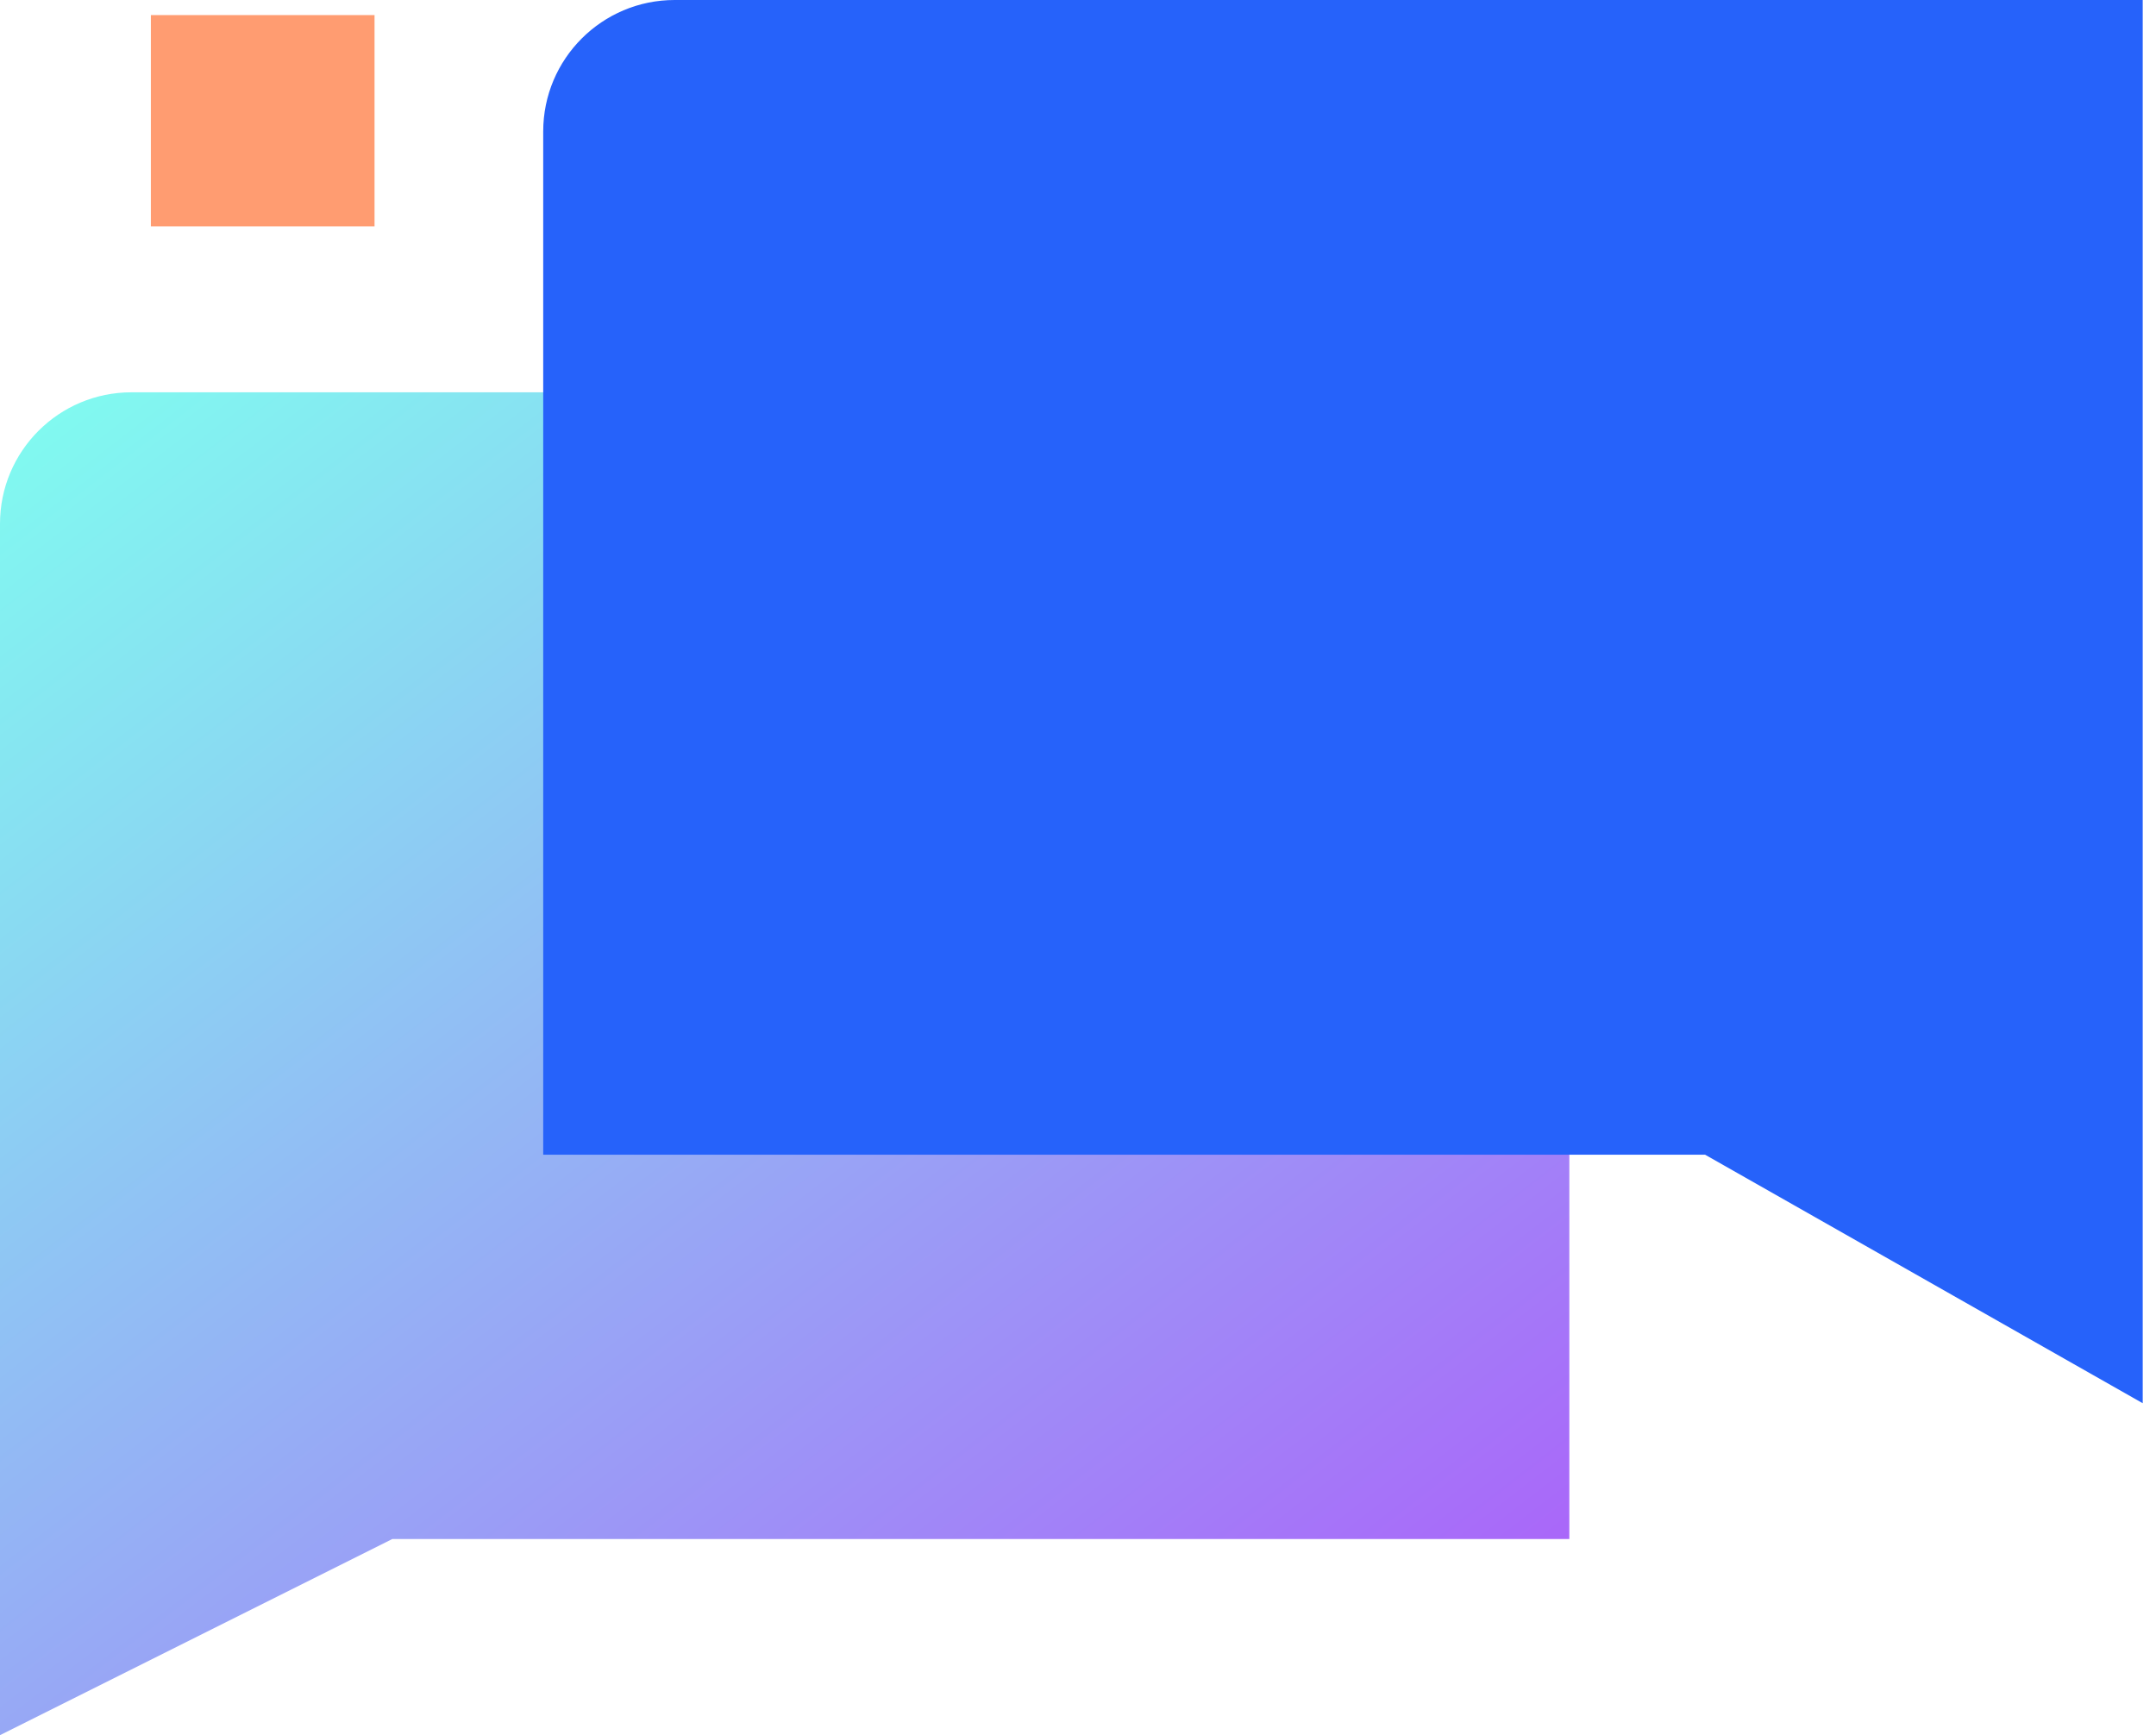 <svg width="82" height="66" viewBox="0 0 82 66" fill="none" xmlns="http://www.w3.org/2000/svg">
<g id="Icon">
<path id="Vector 36" d="M59.687 14.922H5C2.239 14.922 0 17.16 0 19.922V66L14.922 58.539H59.687V14.922Z" fill="url(#paint0_linear_138_18449)"/>
<path id="Vector 37" d="M25.66 0H81.495V53.374L64.852 43.922H20.66V5C20.66 2.239 22.899 0 25.66 0Z" fill="#2662FA"/>
<rect id="Rectangle 340" opacity="0.7" x="5.738" y="0.574" width="8.507" height="8.035" fill="#FF7236"/>
</g>
<defs>
<linearGradient id="paint0_linear_138_18449" x1="1.045" y1="14.922" x2="46.932" y2="74.301" gradientUnits="userSpaceOnUse">
<stop stop-color="#80FCF0"/>
<stop offset="1" stop-color="#AC5DFA"/>
</linearGradient>
</defs>
</svg>
